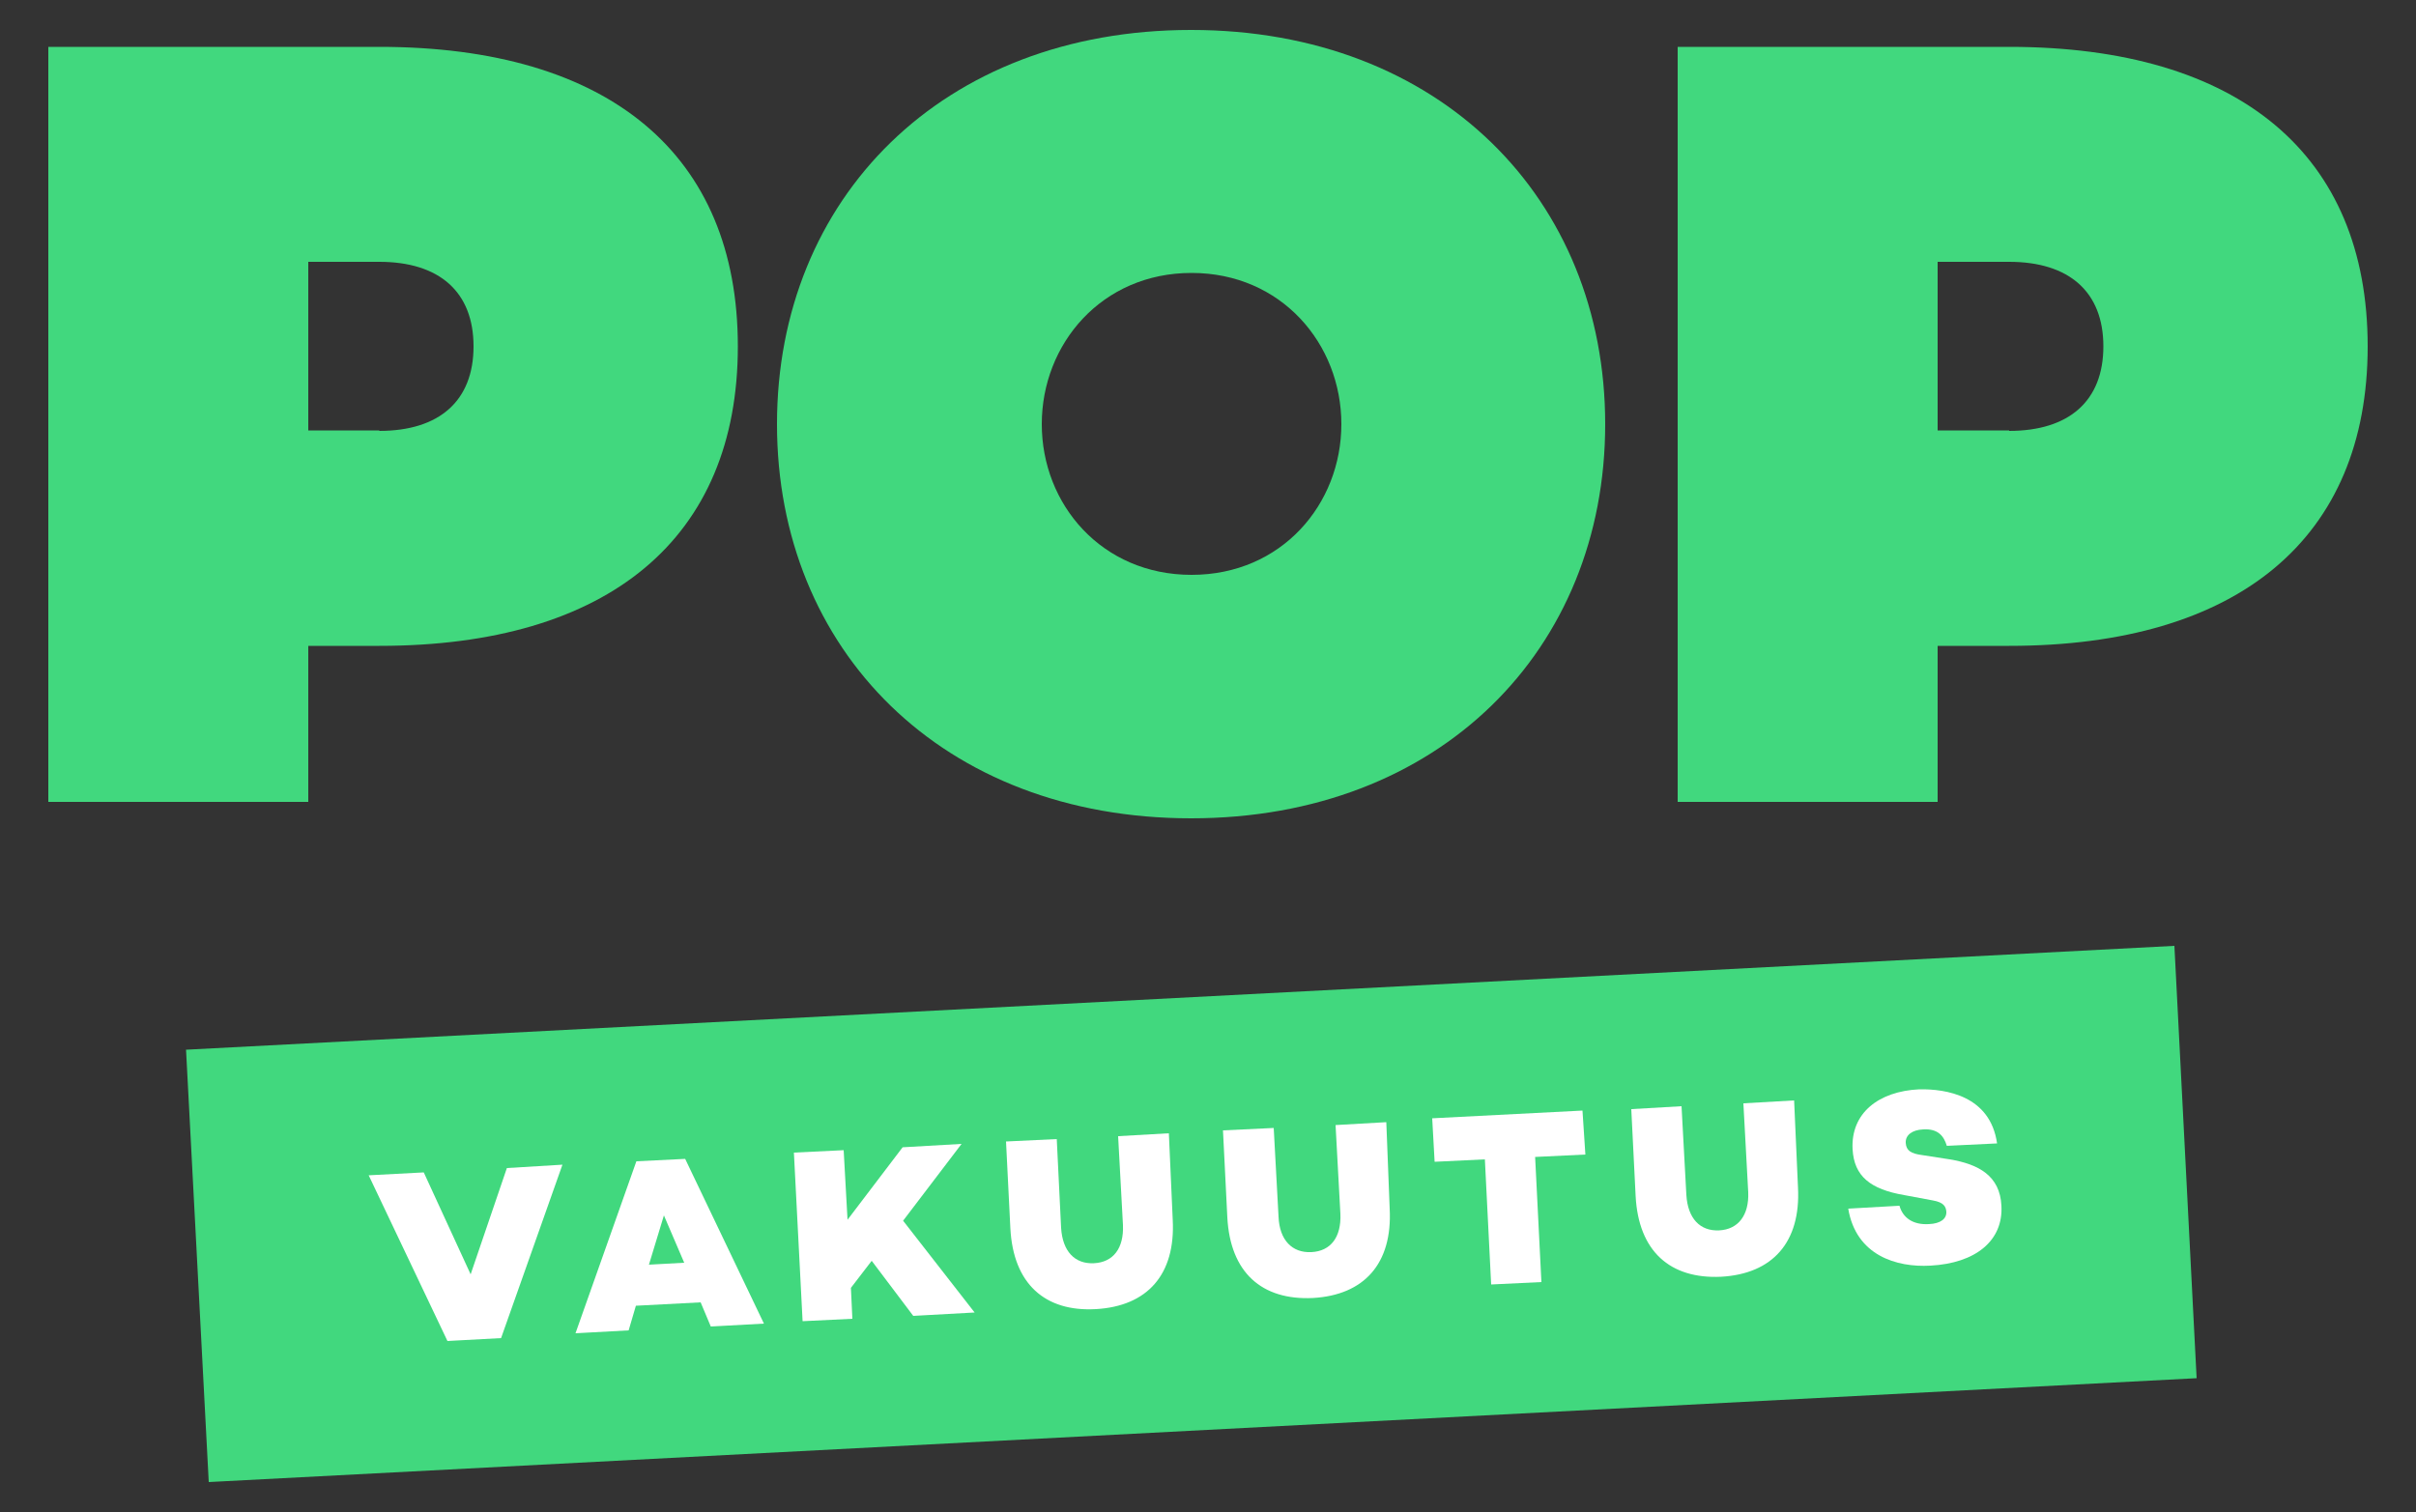 <?xml version="1.0" encoding="utf-8"?>
<!-- Generator: Adobe Illustrator 27.5.0, SVG Export Plug-In . SVG Version: 6.00 Build 0)  -->
<svg version="1.1" id="Layer_1" xmlns="http://www.w3.org/2000/svg" xmlns:xlink="http://www.w3.org/1999/xlink" x="0px" y="0px"
	 viewBox="0 0 500 313" style="enable-background:new 0 0 500 313;" xml:space="preserve">
<rect x="0" y="0" width="500" height="313" fill="#333333" stroke="none"/>
<style type="text/css">
	.st0{fill:#41D87E;}
	.st1{fill:#FFFFFF;}
</style>
<g>
	<path class="st0" d="M78.5,9.7c47.6,0,74.2,22.3,74.2,62s-26.7,62-74.2,62H63.8V166H10V9.7H78.5z M78.5,89.2
		C90.9,89.2,98,83,98,71.7s-7.1-17.5-19.5-17.5H63.8v34.9H78.5z"/>
	<path class="st0" d="M332.2,87.8c0,46.6-34.2,81.6-85.7,81.6s-85.7-34.9-85.7-81.6s34.2-81.6,85.7-81.6S332.2,41.2,332.2,87.8z
		 M277.6,87.8c0-16.6-12.4-31.3-31-31.3s-31,14.7-31,31.3s12.4,31.2,31,31.2S277.6,104.4,277.6,87.8z"/>
	<path class="st0" d="M415.8,9.7c47.6,0,74.2,22.3,74.2,62s-26.7,62-74.2,62H401V166h-53.8V9.7H415.8z M415.8,89.2
		c12.4,0,19.5-6.2,19.5-17.5s-7.1-17.5-19.5-17.5H401v34.9H415.8z"/>
	<polygon class="st0" points="134.2,261.8 141.6,261.4 137.4,251.6 	"/>
	<path class="st0" d="M38.5,217.3l4.7,89.5l411.4-21.5l-4.6-89.5L38.5,217.3z"/>
	<path class="st1" d="M116.4,241.1l-12.7,35.9l-11.1,0.6l-16.3-34.3l11.4-0.6l9.7,21.1l7.5-22L116.4,241.1z"/>
	<path class="st1" d="M145,269.6l-13.4,0.7l-1.5,5.1l-11,0.6l12.6-35.6l10.1-0.5l16.3,34.1l-11,0.6L145,269.6z M141.6,261.4
		l-4.2-9.8l-3.1,10.2L141.6,261.4z"/>
	<path class="st1" d="M180.4,261l-4.3,5.6l0.3,6.4l-10.3,0.5l-1.8-34.9l10.3-0.5l0.8,14.4l11.4-15l12.2-0.7l-12.1,15.9l14.8,19
		l-12.7,0.7L180.4,261z"/>
	<path class="st1" d="M242.7,252.5c0.6,11.4-5.3,17.9-15.9,18.5s-17.1-5.3-17.7-16.7l-0.9-18l10.5-0.5l0.9,18.4
		c0.3,4.8,2.8,7.5,6.8,7.3c4-0.2,6.2-3.1,6-7.9l-1-18.4l10.5-0.6L242.7,252.5z"/>
	<path class="st1" d="M287.6,250.2c0.6,11.4-5.3,17.9-15.9,18.5c-10.6,0.5-17.1-5.3-17.7-16.7l-0.9-18l10.5-0.5l1,18.4
		c0.2,4.8,2.8,7.5,6.8,7.3c4-0.2,6.2-3.1,6-7.9l-1-18.4l10.5-0.6L287.6,250.2z"/>
	<path class="st1" d="M328.1,239l-10.4,0.5l1.3,25.9l-10.4,0.5l-1.3-25.9l-10.4,0.5l-0.5-9l31.1-1.6L328.1,239z"/>
	<path class="st1" d="M372.1,245.8c0.6,11.4-5.3,17.9-15.9,18.5c-10.6,0.5-17.1-5.3-17.7-16.7l-0.9-18L348,229l1,18.4
		c0.3,4.8,2.8,7.5,6.8,7.3c3.9-0.2,6.2-3.1,6-7.9l-1-18.4l10.5-0.6L372.1,245.8z"/>
	<path class="st1" d="M413.3,236.7l-10.4,0.5c-0.6-2-1.8-3.6-4.9-3.4c-2.3,0.1-3.7,1.2-3.6,2.8c0.1,1.6,1.1,2.2,3.3,2.5l5.8,0.9
		c6,1,10.4,3.4,10.7,9.6c0.4,7.2-5.3,11.9-14.7,12.4c-7,0.4-15.4-2.1-17-11.8l10.6-0.6c0.7,2.5,2.8,4,6.1,3.8
		c2.4-0.1,3.7-1.1,3.6-2.6c-0.1-1-0.5-1.9-2.8-2.3l-5.9-1.1c-7-1.2-10.4-3.9-10.7-9.5c-0.4-7.4,5.3-12,13.8-12.4
		C402.7,225.4,411.9,226.8,413.3,236.7z"/>
</g>
</svg>
